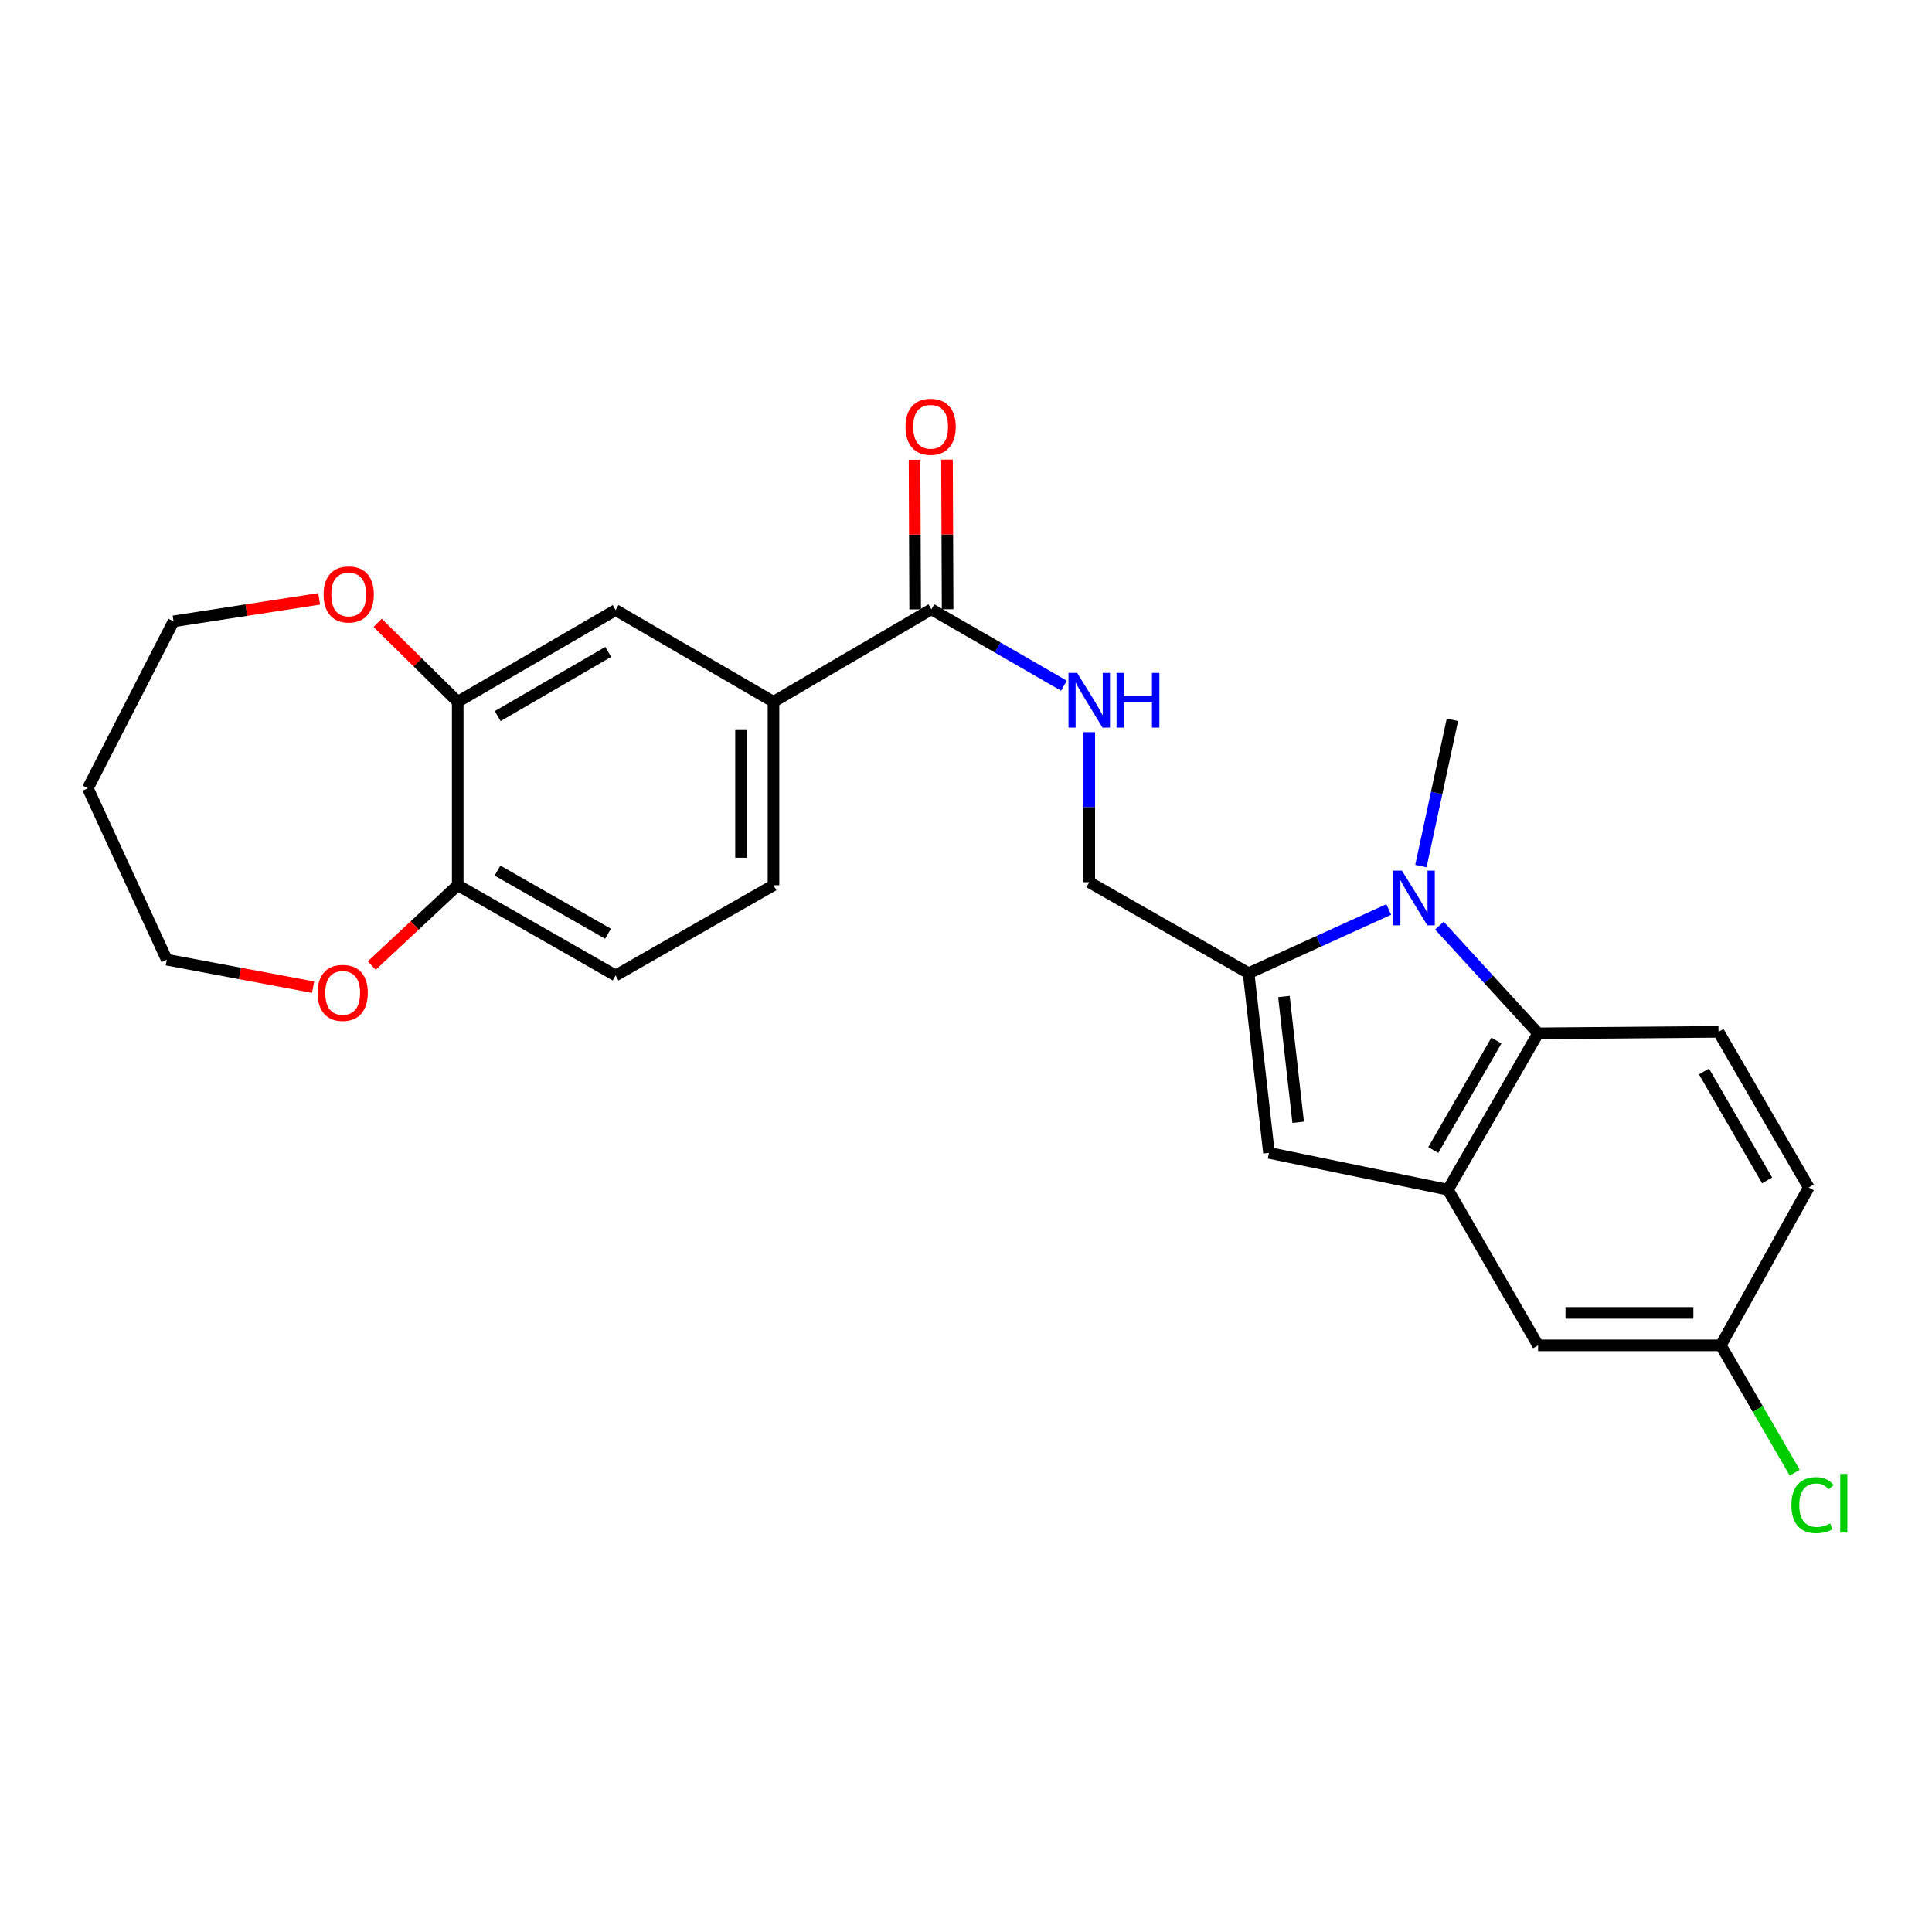 <?xml version='1.0' encoding='iso-8859-1'?>
<svg version='1.1' baseProfile='full'
              xmlns='http://www.w3.org/2000/svg'
                      xmlns:rdkit='http://www.rdkit.org/xml'
                      xmlns:xlink='http://www.w3.org/1999/xlink'
                  xml:space='preserve'
width='1000px' height='1000px' viewBox='0 0 1000 1000'>
<!-- END OF HEADER -->
<rect style='opacity:1.0;fill:#FFFFFF;stroke:none' width='1000' height='1000' x='0' y='0'> </rect>
<path class='bond-0' d='M 718.814,470.747 L 682.545,487.239' style='fill:none;fill-rule:evenodd;stroke:#0000FF;stroke-width:6px;stroke-linecap:butt;stroke-linejoin:miter;stroke-opacity:1' />
<path class='bond-0' d='M 682.545,487.239 L 646.276,503.73' style='fill:none;fill-rule:evenodd;stroke:#000000;stroke-width:6px;stroke-linecap:butt;stroke-linejoin:miter;stroke-opacity:1' />
<path class='bond-1' d='M 745.021,479.104 L 770.566,506.974' style='fill:none;fill-rule:evenodd;stroke:#0000FF;stroke-width:6px;stroke-linecap:butt;stroke-linejoin:miter;stroke-opacity:1' />
<path class='bond-1' d='M 770.566,506.974 L 796.111,534.844' style='fill:none;fill-rule:evenodd;stroke:#000000;stroke-width:6px;stroke-linecap:butt;stroke-linejoin:miter;stroke-opacity:1' />
<path class='bond-20' d='M 735.462,448.276 L 743.611,410.426' style='fill:none;fill-rule:evenodd;stroke:#0000FF;stroke-width:6px;stroke-linecap:butt;stroke-linejoin:miter;stroke-opacity:1' />
<path class='bond-20' d='M 743.611,410.426 L 751.761,372.575' style='fill:none;fill-rule:evenodd;stroke:#000000;stroke-width:6px;stroke-linecap:butt;stroke-linejoin:miter;stroke-opacity:1' />
<path class='bond-3' d='M 646.276,503.73 L 656.816,596.734' style='fill:none;fill-rule:evenodd;stroke:#000000;stroke-width:6px;stroke-linecap:butt;stroke-linejoin:miter;stroke-opacity:1' />
<path class='bond-3' d='M 664.553,515.789 L 671.931,580.891' style='fill:none;fill-rule:evenodd;stroke:#000000;stroke-width:6px;stroke-linecap:butt;stroke-linejoin:miter;stroke-opacity:1' />
<path class='bond-10' d='M 646.276,503.73 L 563.793,456.636' style='fill:none;fill-rule:evenodd;stroke:#000000;stroke-width:6px;stroke-linecap:butt;stroke-linejoin:miter;stroke-opacity:1' />
<path class='bond-2' d='M 796.111,534.844 L 749.418,615.786' style='fill:none;fill-rule:evenodd;stroke:#000000;stroke-width:6px;stroke-linecap:butt;stroke-linejoin:miter;stroke-opacity:1' />
<path class='bond-2' d='M 774.552,538.589 L 741.867,595.249' style='fill:none;fill-rule:evenodd;stroke:#000000;stroke-width:6px;stroke-linecap:butt;stroke-linejoin:miter;stroke-opacity:1' />
<path class='bond-9' d='M 796.111,534.844 L 889.507,534.078' style='fill:none;fill-rule:evenodd;stroke:#000000;stroke-width:6px;stroke-linecap:butt;stroke-linejoin:miter;stroke-opacity:1' />
<path class='bond-12' d='M 749.418,615.786 L 796.111,696.356' style='fill:none;fill-rule:evenodd;stroke:#000000;stroke-width:6px;stroke-linecap:butt;stroke-linejoin:miter;stroke-opacity:1' />
<path class='bond-25' d='M 749.418,615.786 L 656.816,596.734' style='fill:none;fill-rule:evenodd;stroke:#000000;stroke-width:6px;stroke-linecap:butt;stroke-linejoin:miter;stroke-opacity:1' />
<path class='bond-4' d='M 482.085,315.371 L 516.39,335.14' style='fill:none;fill-rule:evenodd;stroke:#000000;stroke-width:6px;stroke-linecap:butt;stroke-linejoin:miter;stroke-opacity:1' />
<path class='bond-4' d='M 516.39,335.14 L 550.696,354.908' style='fill:none;fill-rule:evenodd;stroke:#0000FF;stroke-width:6px;stroke-linecap:butt;stroke-linejoin:miter;stroke-opacity:1' />
<path class='bond-5' d='M 482.085,315.371 L 400.358,363.24' style='fill:none;fill-rule:evenodd;stroke:#000000;stroke-width:6px;stroke-linecap:butt;stroke-linejoin:miter;stroke-opacity:1' />
<path class='bond-15' d='M 490.486,315.336 L 490.326,276.621' style='fill:none;fill-rule:evenodd;stroke:#000000;stroke-width:6px;stroke-linecap:butt;stroke-linejoin:miter;stroke-opacity:1' />
<path class='bond-15' d='M 490.326,276.621 L 490.165,237.907' style='fill:none;fill-rule:evenodd;stroke:#FF0000;stroke-width:6px;stroke-linecap:butt;stroke-linejoin:miter;stroke-opacity:1' />
<path class='bond-15' d='M 473.684,315.406 L 473.523,276.691' style='fill:none;fill-rule:evenodd;stroke:#000000;stroke-width:6px;stroke-linecap:butt;stroke-linejoin:miter;stroke-opacity:1' />
<path class='bond-15' d='M 473.523,276.691 L 473.363,237.976' style='fill:none;fill-rule:evenodd;stroke:#FF0000;stroke-width:6px;stroke-linecap:butt;stroke-linejoin:miter;stroke-opacity:1' />
<path class='bond-8' d='M 400.358,363.24 L 318.631,315.763' style='fill:none;fill-rule:evenodd;stroke:#000000;stroke-width:6px;stroke-linecap:butt;stroke-linejoin:miter;stroke-opacity:1' />
<path class='bond-16' d='M 400.358,363.24 L 400.358,458.204' style='fill:none;fill-rule:evenodd;stroke:#000000;stroke-width:6px;stroke-linecap:butt;stroke-linejoin:miter;stroke-opacity:1' />
<path class='bond-16' d='M 383.555,377.485 L 383.555,443.959' style='fill:none;fill-rule:evenodd;stroke:#000000;stroke-width:6px;stroke-linecap:butt;stroke-linejoin:miter;stroke-opacity:1' />
<path class='bond-6' d='M 236.913,363.24 L 318.631,315.763' style='fill:none;fill-rule:evenodd;stroke:#000000;stroke-width:6px;stroke-linecap:butt;stroke-linejoin:miter;stroke-opacity:1' />
<path class='bond-6' d='M 257.612,370.647 L 314.814,337.413' style='fill:none;fill-rule:evenodd;stroke:#000000;stroke-width:6px;stroke-linecap:butt;stroke-linejoin:miter;stroke-opacity:1' />
<path class='bond-13' d='M 236.913,363.24 L 216.194,342.809' style='fill:none;fill-rule:evenodd;stroke:#000000;stroke-width:6px;stroke-linecap:butt;stroke-linejoin:miter;stroke-opacity:1' />
<path class='bond-13' d='M 216.194,342.809 L 195.474,322.377' style='fill:none;fill-rule:evenodd;stroke:#FF0000;stroke-width:6px;stroke-linecap:butt;stroke-linejoin:miter;stroke-opacity:1' />
<path class='bond-27' d='M 236.913,363.24 L 236.913,458.204' style='fill:none;fill-rule:evenodd;stroke:#000000;stroke-width:6px;stroke-linecap:butt;stroke-linejoin:miter;stroke-opacity:1' />
<path class='bond-7' d='M 563.793,378.971 L 563.793,417.803' style='fill:none;fill-rule:evenodd;stroke:#0000FF;stroke-width:6px;stroke-linecap:butt;stroke-linejoin:miter;stroke-opacity:1' />
<path class='bond-7' d='M 563.793,417.803 L 563.793,456.636' style='fill:none;fill-rule:evenodd;stroke:#000000;stroke-width:6px;stroke-linecap:butt;stroke-linejoin:miter;stroke-opacity:1' />
<path class='bond-19' d='M 889.507,534.078 L 936.209,614.629' style='fill:none;fill-rule:evenodd;stroke:#000000;stroke-width:6px;stroke-linecap:butt;stroke-linejoin:miter;stroke-opacity:1' />
<path class='bond-19' d='M 881.976,554.589 L 914.667,610.974' style='fill:none;fill-rule:evenodd;stroke:#000000;stroke-width:6px;stroke-linecap:butt;stroke-linejoin:miter;stroke-opacity:1' />
<path class='bond-11' d='M 236.913,458.204 L 318.631,504.897' style='fill:none;fill-rule:evenodd;stroke:#000000;stroke-width:6px;stroke-linecap:butt;stroke-linejoin:miter;stroke-opacity:1' />
<path class='bond-11' d='M 257.507,450.619 L 314.709,483.304' style='fill:none;fill-rule:evenodd;stroke:#000000;stroke-width:6px;stroke-linecap:butt;stroke-linejoin:miter;stroke-opacity:1' />
<path class='bond-14' d='M 236.913,458.204 L 214.663,478.993' style='fill:none;fill-rule:evenodd;stroke:#000000;stroke-width:6px;stroke-linecap:butt;stroke-linejoin:miter;stroke-opacity:1' />
<path class='bond-14' d='M 214.663,478.993 L 192.412,499.782' style='fill:none;fill-rule:evenodd;stroke:#FF0000;stroke-width:6px;stroke-linecap:butt;stroke-linejoin:miter;stroke-opacity:1' />
<path class='bond-26' d='M 796.111,696.356 L 890.683,696.356' style='fill:none;fill-rule:evenodd;stroke:#000000;stroke-width:6px;stroke-linecap:butt;stroke-linejoin:miter;stroke-opacity:1' />
<path class='bond-26' d='M 810.297,679.553 L 876.497,679.553' style='fill:none;fill-rule:evenodd;stroke:#000000;stroke-width:6px;stroke-linecap:butt;stroke-linejoin:miter;stroke-opacity:1' />
<path class='bond-23' d='M 165.2,309.966 L 127.511,315.786' style='fill:none;fill-rule:evenodd;stroke:#FF0000;stroke-width:6px;stroke-linecap:butt;stroke-linejoin:miter;stroke-opacity:1' />
<path class='bond-23' d='M 127.511,315.786 L 89.823,321.607' style='fill:none;fill-rule:evenodd;stroke:#000000;stroke-width:6px;stroke-linecap:butt;stroke-linejoin:miter;stroke-opacity:1' />
<path class='bond-24' d='M 162.059,510.954 L 124.191,503.842' style='fill:none;fill-rule:evenodd;stroke:#FF0000;stroke-width:6px;stroke-linecap:butt;stroke-linejoin:miter;stroke-opacity:1' />
<path class='bond-24' d='M 124.191,503.842 L 86.323,496.729' style='fill:none;fill-rule:evenodd;stroke:#000000;stroke-width:6px;stroke-linecap:butt;stroke-linejoin:miter;stroke-opacity:1' />
<path class='bond-17' d='M 400.358,458.204 L 318.631,504.897' style='fill:none;fill-rule:evenodd;stroke:#000000;stroke-width:6px;stroke-linecap:butt;stroke-linejoin:miter;stroke-opacity:1' />
<path class='bond-18' d='M 890.683,696.356 L 936.209,614.629' style='fill:none;fill-rule:evenodd;stroke:#000000;stroke-width:6px;stroke-linecap:butt;stroke-linejoin:miter;stroke-opacity:1' />
<path class='bond-21' d='M 890.683,696.356 L 909.821,729.303' style='fill:none;fill-rule:evenodd;stroke:#000000;stroke-width:6px;stroke-linecap:butt;stroke-linejoin:miter;stroke-opacity:1' />
<path class='bond-21' d='M 909.821,729.303 L 928.96,762.251' style='fill:none;fill-rule:evenodd;stroke:#00CC00;stroke-width:6px;stroke-linecap:butt;stroke-linejoin:miter;stroke-opacity:1' />
<path class='bond-22' d='M 45.455,408.001 L 89.823,321.607' style='fill:none;fill-rule:evenodd;stroke:#000000;stroke-width:6px;stroke-linecap:butt;stroke-linejoin:miter;stroke-opacity:1' />
<path class='bond-28' d='M 45.455,408.001 L 86.323,496.729' style='fill:none;fill-rule:evenodd;stroke:#000000;stroke-width:6px;stroke-linecap:butt;stroke-linejoin:miter;stroke-opacity:1' />
<path  class='atom-0' d='M 725.645 450.634
L 734.925 465.634
Q 735.845 467.114, 737.325 469.794
Q 738.805 472.474, 738.885 472.634
L 738.885 450.634
L 742.645 450.634
L 742.645 478.954
L 738.765 478.954
L 728.805 462.554
Q 727.645 460.634, 726.405 458.434
Q 725.205 456.234, 724.845 455.554
L 724.845 478.954
L 721.165 478.954
L 721.165 450.634
L 725.645 450.634
' fill='#0000FF'/>
<path  class='atom-8' d='M 557.533 348.296
L 566.813 363.296
Q 567.733 364.776, 569.213 367.456
Q 570.693 370.136, 570.773 370.296
L 570.773 348.296
L 574.533 348.296
L 574.533 376.616
L 570.653 376.616
L 560.693 360.216
Q 559.533 358.296, 558.293 356.096
Q 557.093 353.896, 556.733 353.216
L 556.733 376.616
L 553.053 376.616
L 553.053 348.296
L 557.533 348.296
' fill='#0000FF'/>
<path  class='atom-8' d='M 577.933 348.296
L 581.773 348.296
L 581.773 360.336
L 596.253 360.336
L 596.253 348.296
L 600.093 348.296
L 600.093 376.616
L 596.253 376.616
L 596.253 363.536
L 581.773 363.536
L 581.773 376.616
L 577.933 376.616
L 577.933 348.296
' fill='#0000FF'/>
<path  class='atom-14' d='M 167.493 307.684
Q 167.493 300.884, 170.853 297.084
Q 174.213 293.284, 180.493 293.284
Q 186.773 293.284, 190.133 297.084
Q 193.493 300.884, 193.493 307.684
Q 193.493 314.564, 190.093 318.484
Q 186.693 322.364, 180.493 322.364
Q 174.253 322.364, 170.853 318.484
Q 167.493 314.604, 167.493 307.684
M 180.493 319.164
Q 184.813 319.164, 187.133 316.284
Q 189.493 313.364, 189.493 307.684
Q 189.493 302.124, 187.133 299.324
Q 184.813 296.484, 180.493 296.484
Q 176.173 296.484, 173.813 299.284
Q 171.493 302.084, 171.493 307.684
Q 171.493 313.404, 173.813 316.284
Q 176.173 319.164, 180.493 319.164
' fill='#FF0000'/>
<path  class='atom-15' d='M 164.375 513.911
Q 164.375 507.111, 167.735 503.311
Q 171.095 499.511, 177.375 499.511
Q 183.655 499.511, 187.015 503.311
Q 190.375 507.111, 190.375 513.911
Q 190.375 520.791, 186.975 524.711
Q 183.575 528.591, 177.375 528.591
Q 171.135 528.591, 167.735 524.711
Q 164.375 520.831, 164.375 513.911
M 177.375 525.391
Q 181.695 525.391, 184.015 522.511
Q 186.375 519.591, 186.375 513.911
Q 186.375 508.351, 184.015 505.551
Q 181.695 502.711, 177.375 502.711
Q 173.055 502.711, 170.695 505.511
Q 168.375 508.311, 168.375 513.911
Q 168.375 519.631, 170.695 522.511
Q 173.055 525.391, 177.375 525.391
' fill='#FF0000'/>
<path  class='atom-16' d='M 468.693 220.898
Q 468.693 214.098, 472.053 210.298
Q 475.413 206.498, 481.693 206.498
Q 487.973 206.498, 491.333 210.298
Q 494.693 214.098, 494.693 220.898
Q 494.693 227.778, 491.293 231.698
Q 487.893 235.578, 481.693 235.578
Q 475.453 235.578, 472.053 231.698
Q 468.693 227.818, 468.693 220.898
M 481.693 232.378
Q 486.013 232.378, 488.333 229.498
Q 490.693 226.578, 490.693 220.898
Q 490.693 215.338, 488.333 212.538
Q 486.013 209.698, 481.693 209.698
Q 477.373 209.698, 475.013 212.498
Q 472.693 215.298, 472.693 220.898
Q 472.693 226.618, 475.013 229.498
Q 477.373 232.378, 481.693 232.378
' fill='#FF0000'/>
<path  class='atom-22' d='M 927.231 779.054
Q 927.231 772.014, 930.511 768.334
Q 933.831 764.614, 940.111 764.614
Q 945.951 764.614, 949.071 768.734
L 946.431 770.894
Q 944.151 767.894, 940.111 767.894
Q 935.831 767.894, 933.551 770.774
Q 931.311 773.614, 931.311 779.054
Q 931.311 784.654, 933.631 787.534
Q 935.991 790.414, 940.551 790.414
Q 943.671 790.414, 947.311 788.534
L 948.431 791.534
Q 946.951 792.494, 944.711 793.054
Q 942.471 793.614, 939.991 793.614
Q 933.831 793.614, 930.511 789.854
Q 927.231 786.094, 927.231 779.054
' fill='#00CC00'/>
<path  class='atom-22' d='M 952.511 762.894
L 956.191 762.894
L 956.191 793.254
L 952.511 793.254
L 952.511 762.894
' fill='#00CC00'/>
</svg>
